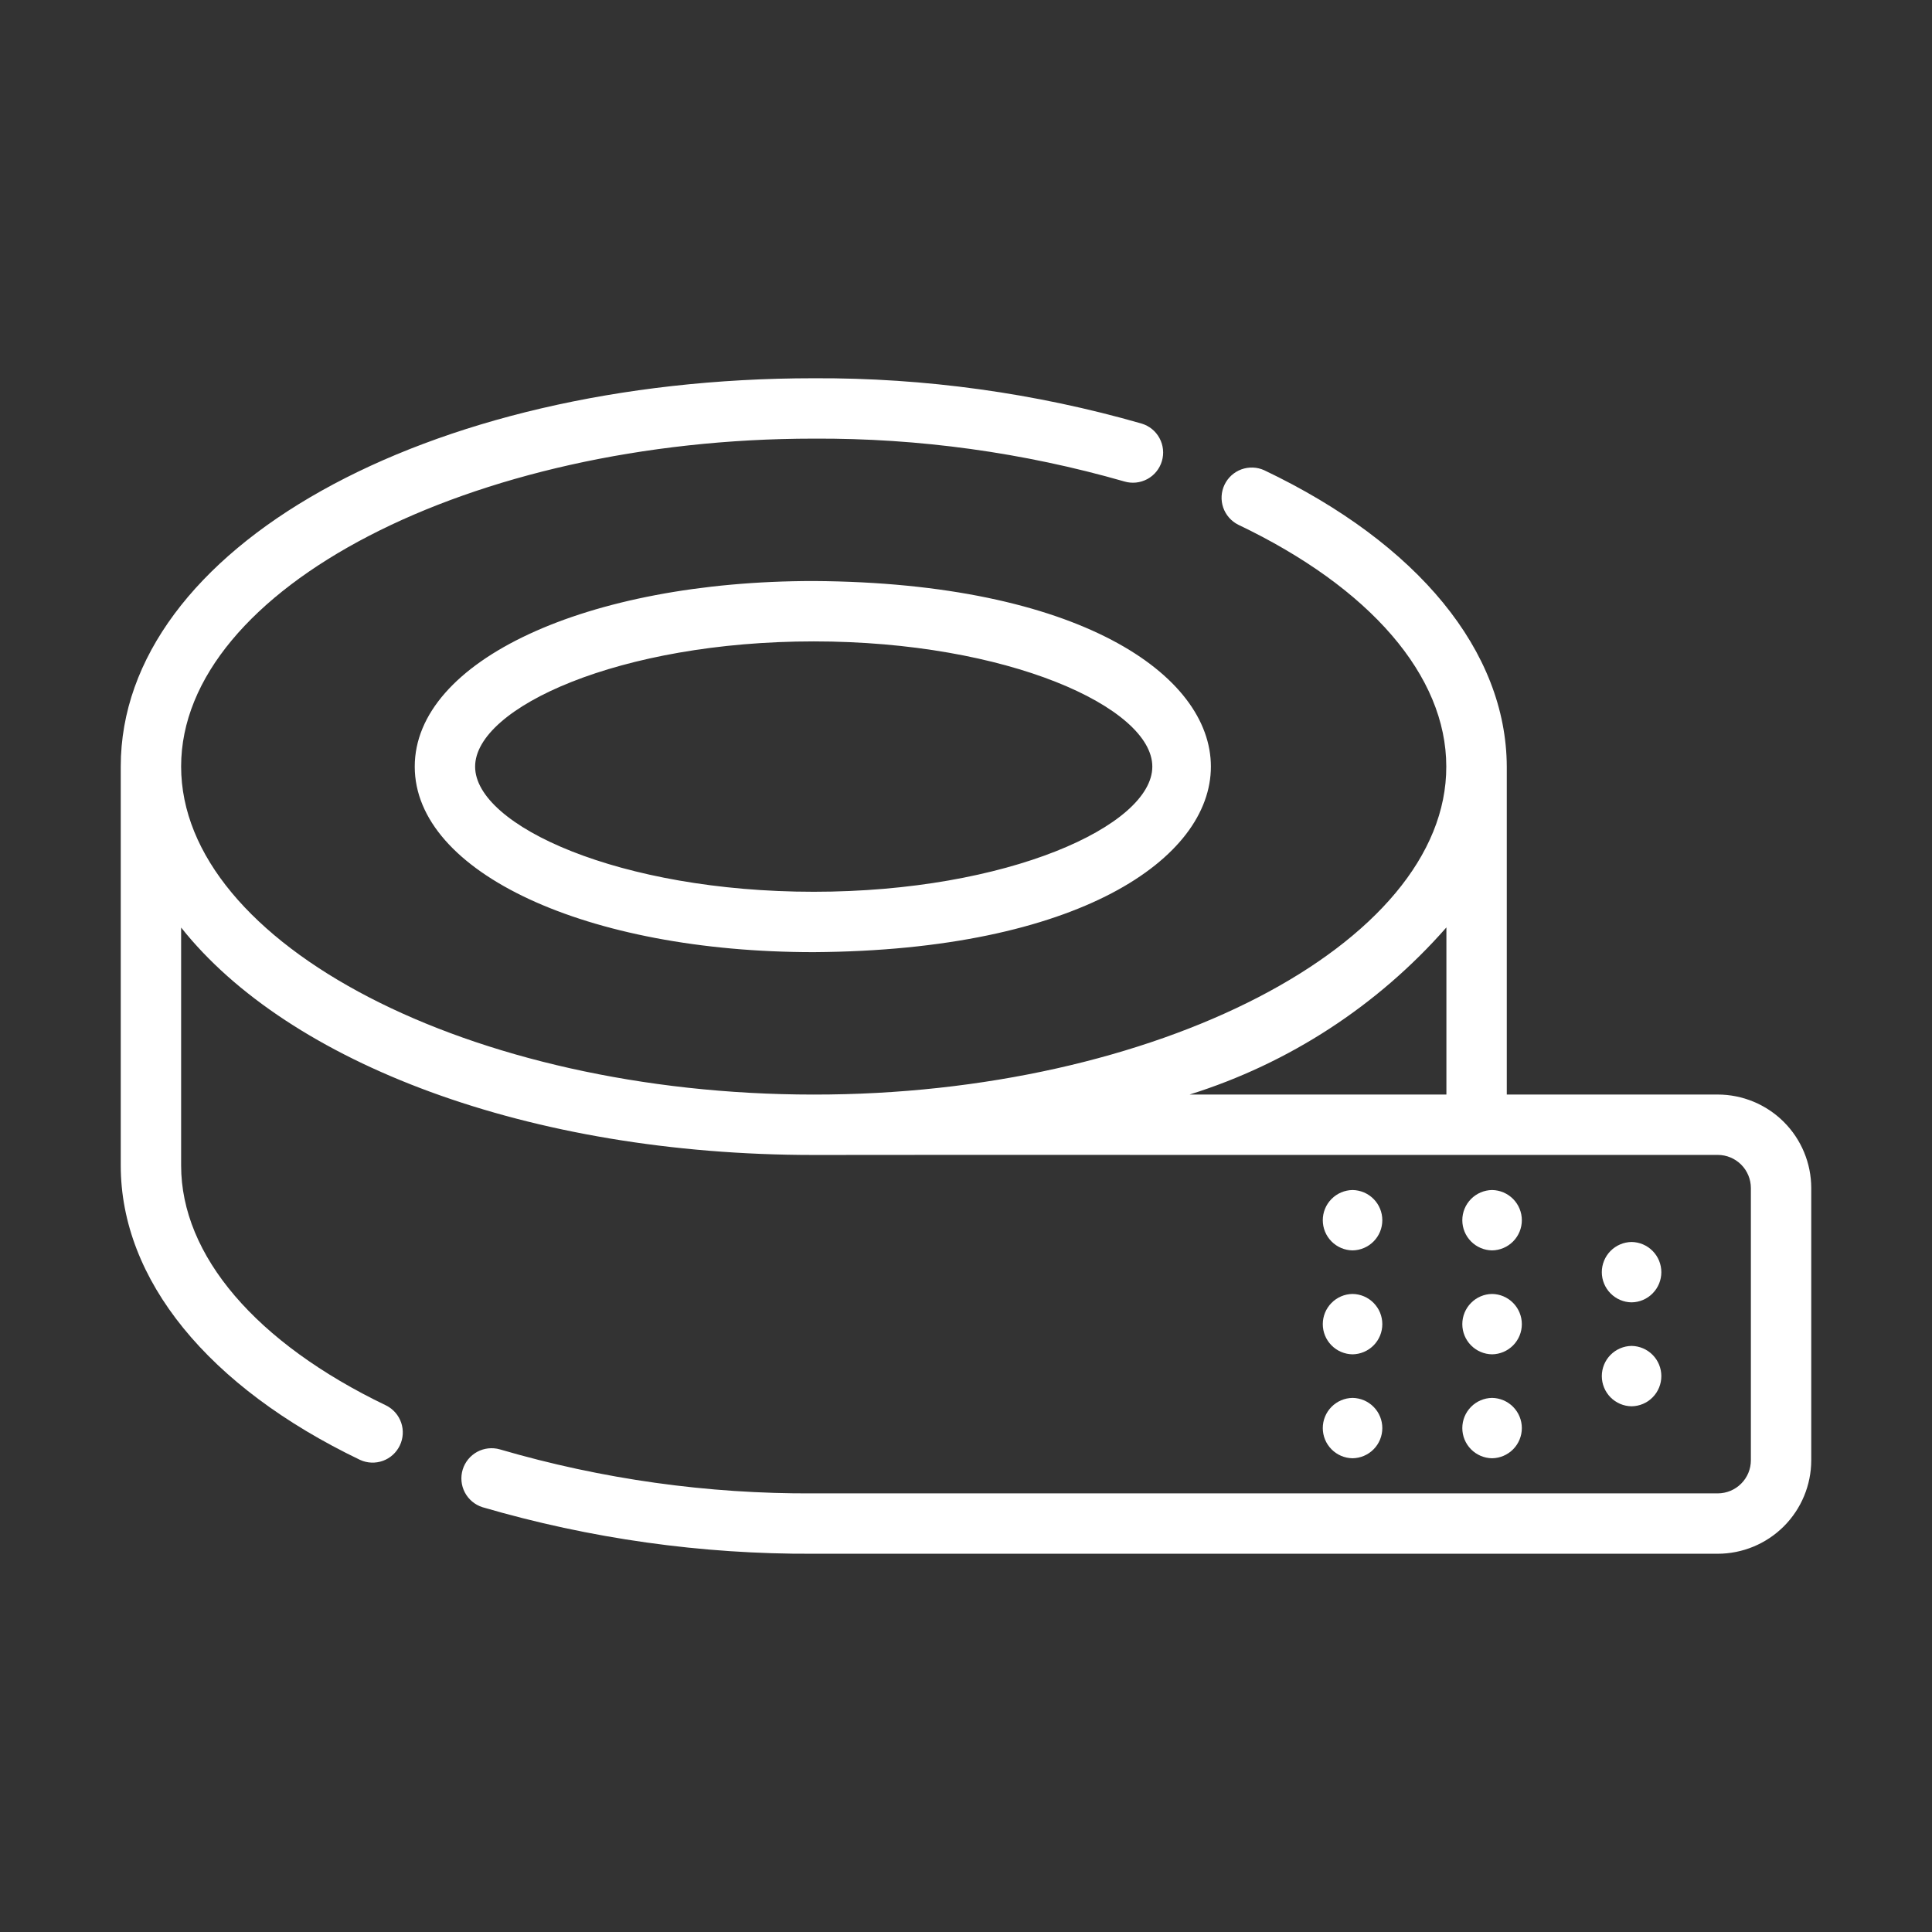 <svg xmlns="http://www.w3.org/2000/svg" width="64" height="64" viewBox="0 0 64 64" fill="none"><rect x="0" y="0" width="64" height="64" fill="#333333" stroke="none"/><path d="M13.739 25.395C13.739 28.898 19.421 31.541 26.956 31.541C44.499 31.434 44.497 19.354 26.956 19.247C19.421 19.247 13.739 21.89 13.739 25.395ZM38.172 25.395C38.172 27.352 33.375 29.541 26.956 29.541C20.536 29.541 15.739 27.352 15.739 25.395C15.739 23.436 20.536 21.247 26.956 21.247C33.375 21.247 38.172 23.436 38.172 25.395Z" fill="white"></path><path d="M56.903 36.258H49.914V25.39C49.896 21.58 46.989 18.014 41.881 15.578C41.642 15.469 41.371 15.459 41.124 15.548C40.878 15.638 40.676 15.821 40.564 16.057C40.451 16.294 40.435 16.565 40.52 16.813C40.606 17.061 40.785 17.266 41.02 17.383C45.398 19.472 47.91 22.391 47.91 25.39C47.929 31.287 38.246 36.271 26.948 36.259C15.592 36.256 6 31.28 6 25.39C6 19.503 15.599 14.53 26.96 14.53C30.438 14.512 33.902 14.99 37.245 15.949C37.499 16.025 37.773 15.996 38.007 15.87C38.24 15.744 38.414 15.53 38.489 15.275C38.565 15.021 38.536 14.747 38.41 14.514C38.284 14.28 38.07 14.107 37.816 14.031C34.287 13.018 30.631 12.513 26.96 12.53C14.085 12.53 4 18.179 4 25.39V38.61C4 42.389 6.89 45.943 11.928 48.361C12.166 48.47 12.437 48.481 12.684 48.392C12.93 48.303 13.131 48.12 13.244 47.884C13.358 47.648 13.374 47.377 13.29 47.129C13.205 46.881 13.027 46.676 12.793 46.559C8.476 44.486 6 41.589 6 38.61V30.726C9.555 35.207 17.501 38.26 26.96 38.26C27.091 38.254 48.767 38.26 48.91 38.258H56.903C57.194 38.258 57.473 38.374 57.679 38.58C57.884 38.786 58 39.065 58 39.355V48.373C58 48.664 57.884 48.943 57.678 49.148C57.473 49.354 57.194 49.469 56.903 49.47H26.96C23.441 49.491 19.938 49 16.561 48.013C16.308 47.94 16.037 47.97 15.806 48.095C15.576 48.221 15.403 48.432 15.327 48.683C15.251 48.934 15.276 49.206 15.398 49.438C15.52 49.671 15.729 49.846 15.979 49.927C19.544 50.97 23.241 51.49 26.956 51.47H56.903C57.724 51.469 58.511 51.142 59.092 50.562C59.672 49.981 59.999 49.194 60 48.373V39.355C59.999 38.534 59.673 37.747 59.092 37.166C58.512 36.586 57.724 36.259 56.903 36.258ZM47.914 30.722V36.258H39.407C42.697 35.228 45.64 33.313 47.914 30.722Z" fill="white"></path><path d="M54.048 43.142C54.311 43.139 54.562 43.032 54.746 42.844C54.931 42.657 55.034 42.405 55.034 42.142C55.034 41.88 54.931 41.627 54.746 41.44C54.562 41.253 54.311 41.146 54.048 41.142C53.786 41.146 53.535 41.253 53.35 41.44C53.166 41.627 53.062 41.88 53.062 42.142C53.062 42.405 53.166 42.657 53.35 42.844C53.535 43.032 53.786 43.139 54.048 43.142Z" fill="white"></path><path d="M54.048 46.585C54.311 46.582 54.562 46.475 54.746 46.288C54.931 46.1 55.034 45.848 55.034 45.585C55.034 45.323 54.931 45.07 54.746 44.883C54.562 44.696 54.311 44.589 54.048 44.585C53.786 44.589 53.535 44.696 53.35 44.883C53.166 45.07 53.062 45.323 53.062 45.585C53.062 45.848 53.166 46.1 53.35 46.288C53.535 46.475 53.786 46.582 54.048 46.585Z" fill="white"></path><path d="M49.427 41.421C49.69 41.417 49.94 41.31 50.125 41.123C50.309 40.936 50.413 40.684 50.413 40.421C50.413 40.158 50.309 39.906 50.125 39.719C49.94 39.532 49.69 39.425 49.427 39.421C49.164 39.425 48.913 39.532 48.729 39.719C48.544 39.906 48.441 40.158 48.441 40.421C48.441 40.684 48.544 40.936 48.729 41.123C48.913 41.31 49.164 41.417 49.427 41.421Z" fill="white"></path><path d="M49.427 44.864C49.69 44.86 49.94 44.753 50.125 44.566C50.309 44.379 50.413 44.127 50.413 43.864C50.413 43.601 50.309 43.349 50.125 43.162C49.94 42.974 49.69 42.867 49.427 42.864C49.164 42.867 48.913 42.974 48.729 43.162C48.544 43.349 48.441 43.601 48.441 43.864C48.441 44.127 48.544 44.379 48.729 44.566C48.913 44.753 49.164 44.86 49.427 44.864Z" fill="white"></path><path d="M49.427 48.307C49.69 48.303 49.94 48.196 50.125 48.009C50.309 47.822 50.413 47.57 50.413 47.307C50.413 47.044 50.309 46.792 50.125 46.605C49.94 46.418 49.69 46.311 49.427 46.307C49.164 46.311 48.913 46.418 48.729 46.605C48.544 46.792 48.441 47.044 48.441 47.307C48.441 47.57 48.544 47.822 48.729 48.009C48.913 48.196 49.164 48.303 49.427 48.307Z" fill="white"></path><path d="M44.805 41.421C45.068 41.417 45.319 41.31 45.503 41.123C45.688 40.936 45.791 40.684 45.791 40.421C45.791 40.158 45.688 39.906 45.503 39.719C45.319 39.532 45.068 39.425 44.805 39.421C44.542 39.425 44.291 39.532 44.107 39.719C43.922 39.906 43.819 40.158 43.819 40.421C43.819 40.684 43.922 40.936 44.107 41.123C44.291 41.31 44.542 41.417 44.805 41.421Z" fill="white"></path><path d="M44.805 44.864C45.068 44.86 45.319 44.753 45.503 44.566C45.688 44.379 45.791 44.127 45.791 43.864C45.791 43.601 45.688 43.349 45.503 43.162C45.319 42.974 45.068 42.867 44.805 42.864C44.542 42.867 44.291 42.974 44.107 43.162C43.922 43.349 43.819 43.601 43.819 43.864C43.819 44.127 43.922 44.379 44.107 44.566C44.291 44.753 44.542 44.86 44.805 44.864Z" fill="white"></path><path d="M44.805 48.307C45.068 48.303 45.319 48.196 45.503 48.009C45.688 47.822 45.791 47.57 45.791 47.307C45.791 47.044 45.688 46.792 45.503 46.605C45.319 46.418 45.068 46.311 44.805 46.307C44.542 46.311 44.291 46.418 44.107 46.605C43.922 46.792 43.819 47.044 43.819 47.307C43.819 47.57 43.922 47.822 44.107 48.009C44.291 48.196 44.542 48.303 44.805 48.307Z" fill="white"></path></svg>